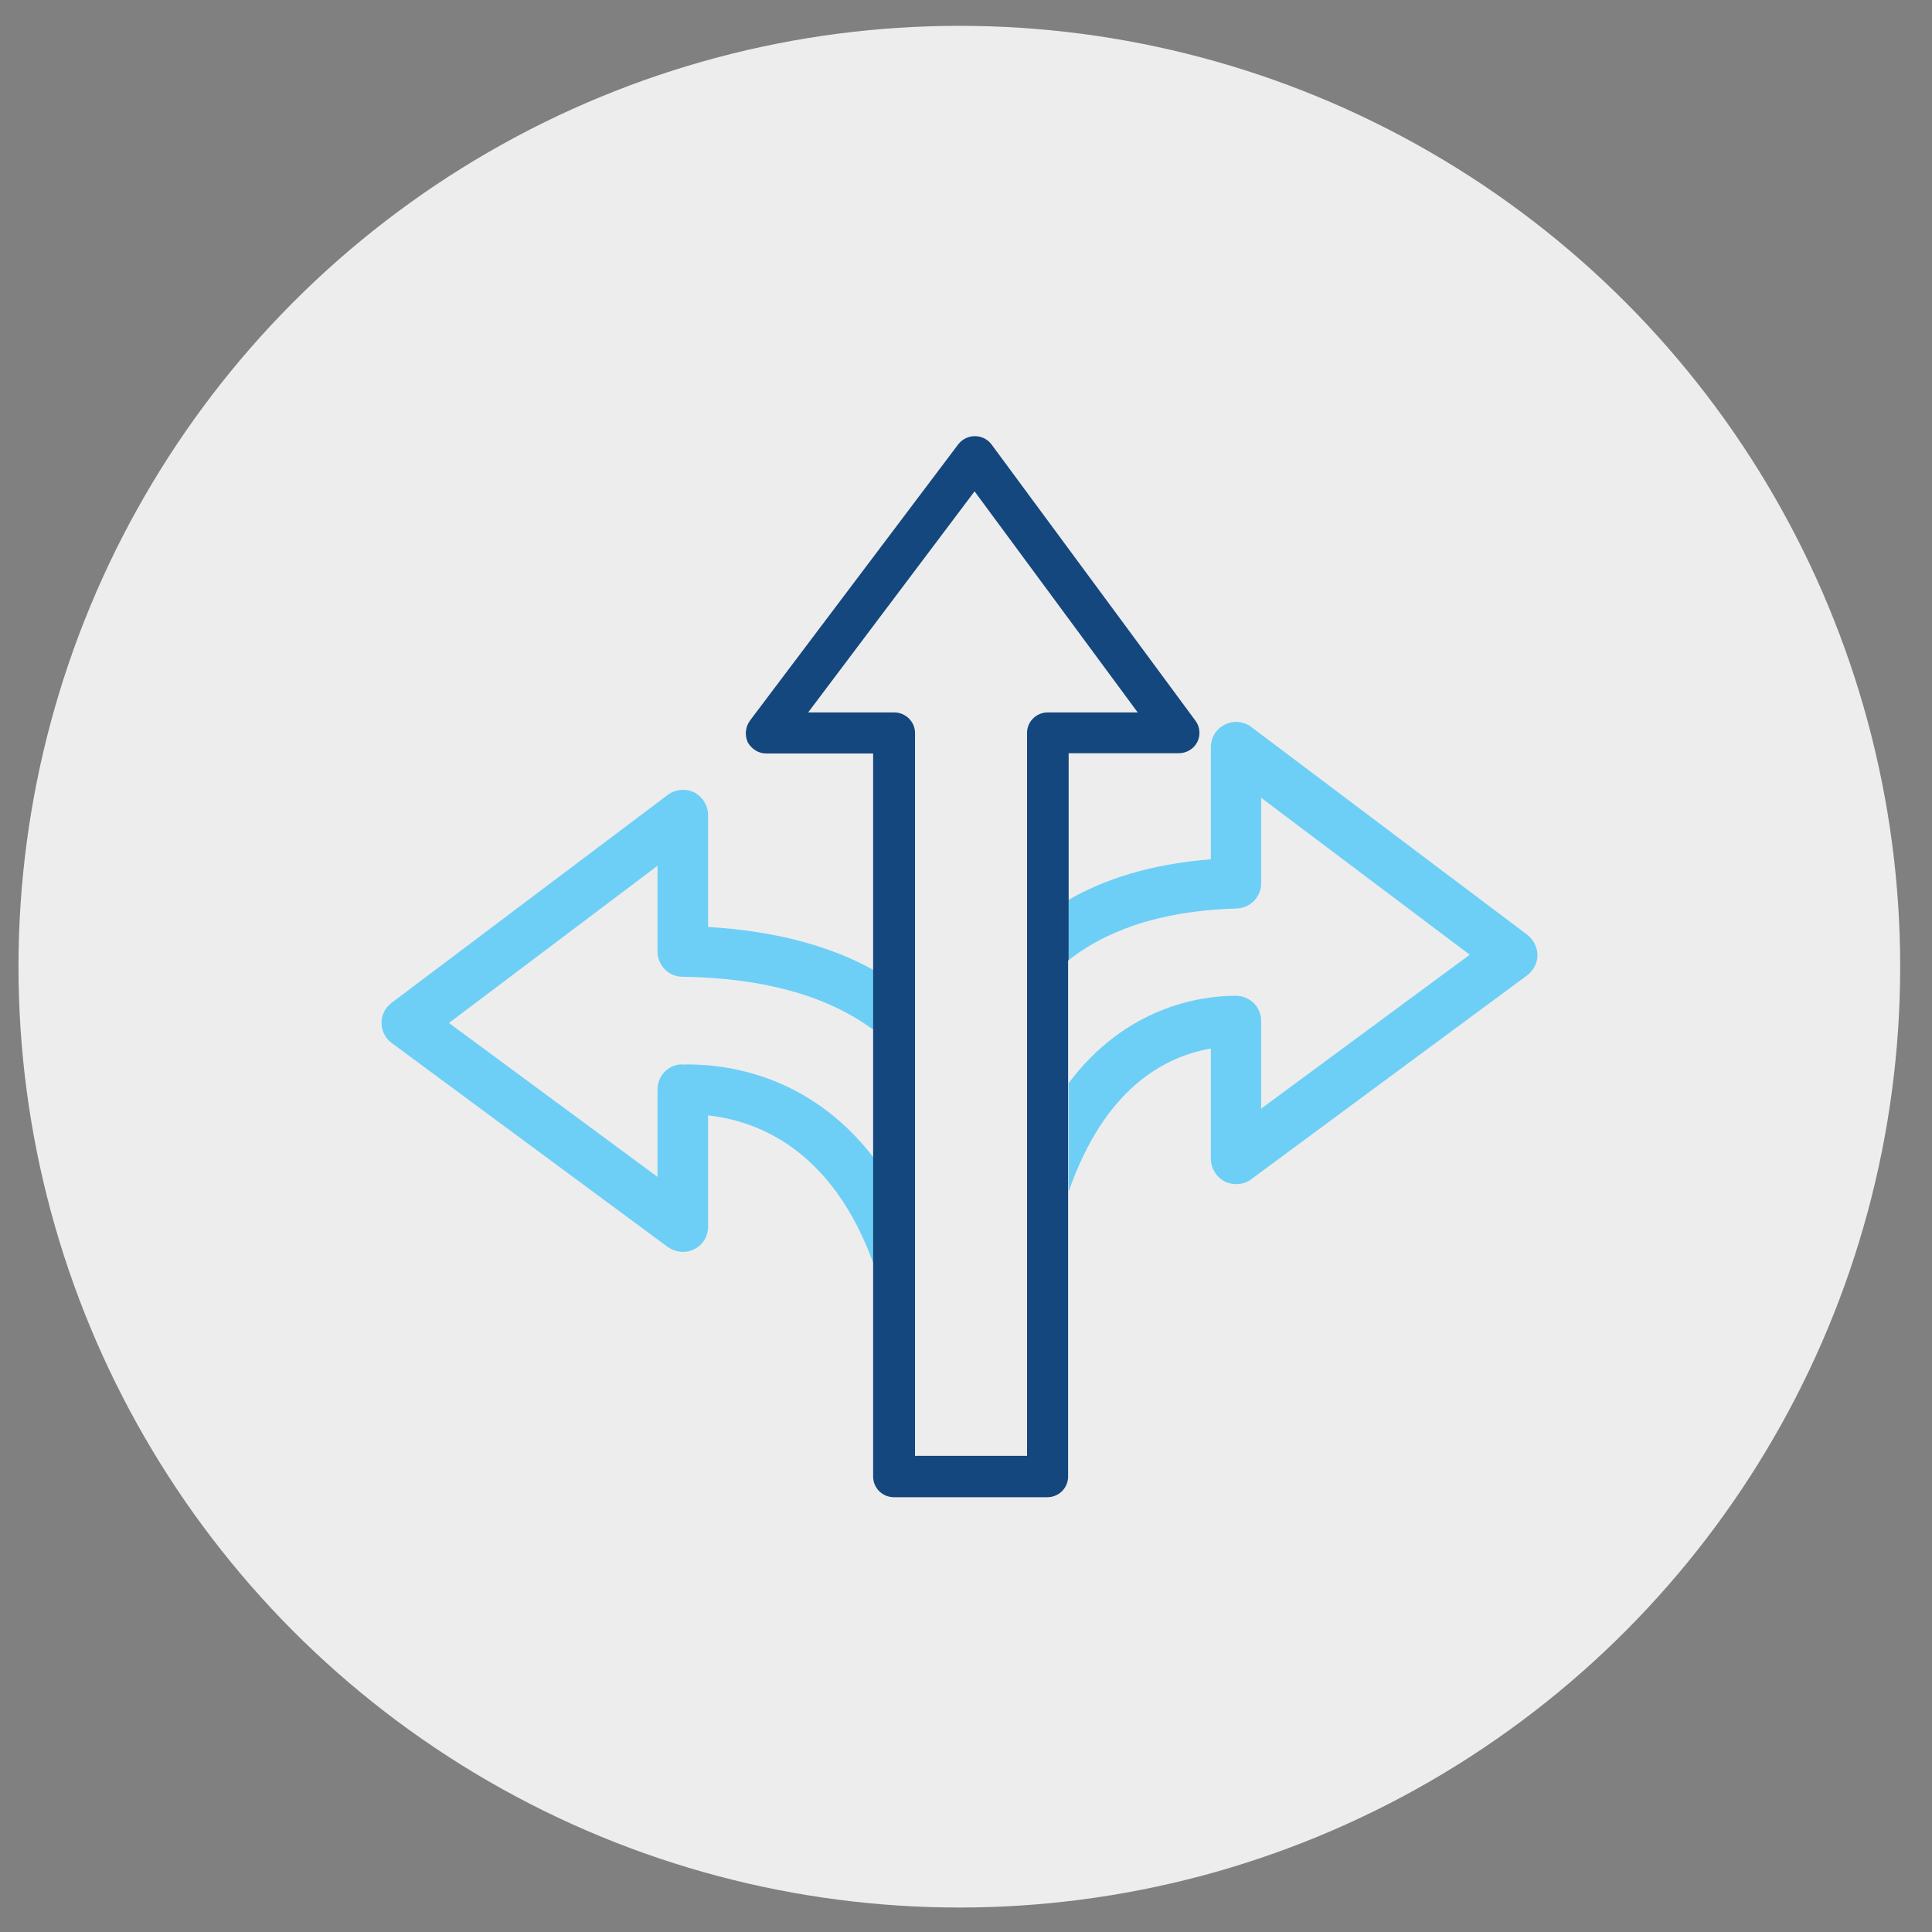 <?xml version="1.0" encoding="UTF-8"?><svg xmlns="http://www.w3.org/2000/svg" viewBox="0 0 71.05 71.05"><rect x="0" y="0" width="71.05" height="71.05" fill="#808080" stroke="none"/><defs><style>.cls-1{fill:#ededee;}.cls-2{fill:#14477d;}.cls-3{fill:#6dcff6;}</style></defs><g id="CIRCLES"><circle class="cls-1" cx="35.28" cy="35.55" r="34.6"/></g><g id="ICONS"><path class="cls-3" d="m25.07,39.14c-.51.02-.89.43-.89.93v3.21l-7.67-5.66,7.67-5.78v3.15c0,.51.41.93.91.93,2.91.04,5.23.67,6.9,1.86.05.03.1.07.15.08v-2.18c-1.65-.92-3.71-1.45-6.1-1.59v-4.11c0-.35-.2-.68-.51-.84-.31-.15-.69-.12-.97.09l-10.16,7.65c-.24.18-.37.46-.37.74s.14.57.38.74l10.15,7.5c.29.2.66.24.97.08.31-.15.51-.47.51-.83v-4.09c1.76.19,4.56,1.2,6.1,5.5v-3.93c-2.5-3.28-5.84-3.48-7.07-3.44Z"/><path class="cls-3" d="m56.17,34.38l-10.16-7.65c-.28-.21-.66-.24-.97-.08-.31.15-.51.47-.51.83v4.12c-2.24.18-3.93.74-5.23,1.49v2.22c1.25-.99,3.18-1.81,6.18-1.9.51-.02.9-.43.9-.93v-3.14l7.67,5.77-7.67,5.66v-3.22c0-.24-.09-.48-.27-.66-.18-.17-.41-.27-.66-.27-1.34,0-4.04.41-6.15,3.21v3.99c1.33-3.82,3.55-4.97,5.23-5.26v4.05c0,.35.2.68.51.84.31.15.68.13.97-.08l10.15-7.5c.24-.18.38-.46.38-.74s-.14-.57-.37-.75Z"/><path class="cls-2" d="m39.3,35.31v-7.61h4.05c.29,0,.55-.16.68-.41.13-.25.1-.57-.07-.79l-7.5-10.16c-.14-.19-.37-.3-.61-.3h0c-.24,0-.46.11-.61.3l-7.66,10.16c-.17.24-.2.54-.08.8.14.25.4.41.68.41h3.93v26.59c0,.42.34.76.76.76h5.65c.42,0,.76-.34.76-.76v-18.98Zm-1.52,18.23h-4.13v-26.59c0-.41-.35-.75-.76-.75h-3.17l6.12-8.13,6,8.13h-3.31c-.42,0-.76.34-.76.75v26.59Z"/></g></svg>